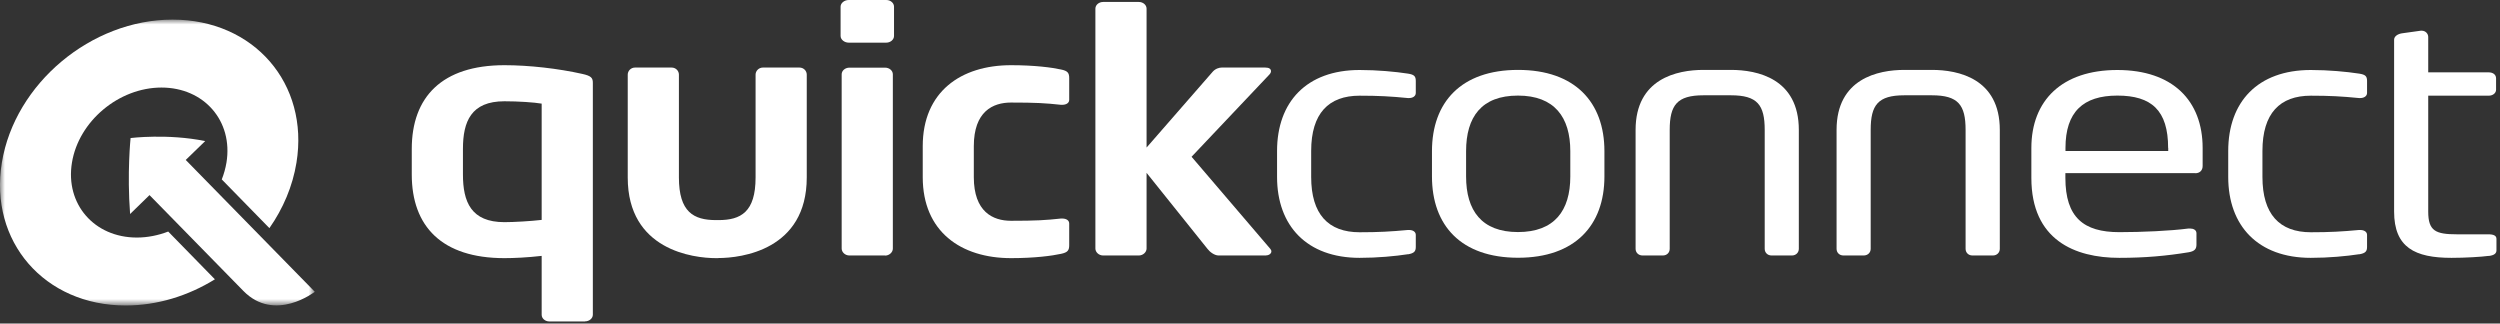 <svg width="255" height="33" viewBox="0 0 255 33" fill="none" xmlns="http://www.w3.org/2000/svg">
<rect x="0" y="0" width="255" height="33" fill="#333333" stroke="none"/>
<path d="M59.67 32.79H56.04C55.6 32.79 55.25 32.48 55.25 32.11V26.1C53.78 26.27 52.4 26.33 51.45 26.33C45.08 26.33 42 23.1 42 17.8V15.19C42 9.89 45.09 6.65 51.45 6.65C53.98 6.65 56.95 6.99 59.4 7.54C60.31 7.74 60.47 7.95 60.47 8.45V32.1C60.47 32.47 60.11 32.78 59.67 32.78M55.25 10.57C54.5 10.44 52.88 10.33 51.45 10.33C48.05 10.33 47.22 12.4 47.22 15.19V17.8C47.22 20.59 48.05 22.66 51.45 22.66C52.4 22.66 54.14 22.56 55.25 22.43V10.57Z" fill="white"/>
<path d="M73.279 26.33H73.039C70.709 26.33 64.029 25.51 64.029 18.11V7.61C64.029 7.24 64.339 6.89 64.779 6.89H68.499C68.939 6.89 69.249 7.23 69.249 7.61V18.1C69.249 21.63 70.749 22.45 73.039 22.45H73.279C75.569 22.45 77.069 21.63 77.069 18.1V7.61C77.069 7.24 77.389 6.89 77.819 6.89H81.539C81.979 6.89 82.289 7.23 82.289 7.61V18.1C82.289 25.51 75.599 26.32 73.269 26.32" fill="white"/>
<path d="M90.4 4.35H86.57C86.13 4.35 85.74 4.04 85.74 3.67V0.68C85.74 0.31 86.13 0 86.57 0H90.4C90.84 0 91.19 0.31 91.19 0.68V3.67C91.19 4.04 90.83 4.35 90.4 4.35ZM90.28 26.06H86.64C86.2 26.06 85.85 25.72 85.85 25.35V7.58C85.85 7.21 86.2 6.9 86.64 6.9H90.28C90.72 6.9 91.07 7.21 91.07 7.58V25.36C91.07 25.73 90.71 26.07 90.28 26.07" fill="white"/>
<path d="M108.229 25.89C107.319 26.09 105.539 26.33 103.129 26.33C97.999 26.33 94.119 23.61 94.119 18.07V14.91C94.119 9.37 97.999 6.65 103.129 6.65C105.549 6.65 107.329 6.89 108.229 7.09C108.899 7.23 109.059 7.43 109.059 7.97V10.18C109.059 10.52 108.739 10.69 108.339 10.69H108.219C106.639 10.52 105.689 10.46 103.119 10.46C101.269 10.46 99.329 11.37 99.329 14.91V18.07C99.329 21.6 101.269 22.52 103.119 22.52C105.689 22.52 106.639 22.46 108.219 22.29H108.339C108.739 22.29 109.059 22.46 109.059 22.8V25.01C109.059 25.55 108.889 25.75 108.229 25.89Z" fill="white"/>
<path d="M129.13 26.06H124.3C123.87 26.06 123.39 25.69 123.16 25.38L116.95 17.63V25.35C116.95 25.72 116.59 26.06 116.16 26.06H112.52C112.08 26.06 111.73 25.72 111.73 25.35V0.88C111.73 0.51 112.08 0.2 112.52 0.2H116.16C116.6 0.2 116.95 0.51 116.95 0.88V15.05L123.71 7.3C123.99 6.99 124.38 6.89 124.62 6.89H129.05C129.45 6.89 129.64 7.03 129.64 7.26C129.64 7.36 129.6 7.47 129.48 7.6L121.54 15.99L129.56 25.37C129.64 25.47 129.68 25.54 129.68 25.65C129.68 25.85 129.45 26.05 129.13 26.05" fill="white"/>
<path d="M143.62 25.93C142.31 26.13 140.53 26.3 138.68 26.3C133.31 26.3 130.26 23.04 130.26 18.05V15.4C130.26 10.4 133.27 7.14 138.68 7.14C140.5 7.14 142.32 7.31 143.62 7.51C144.25 7.61 144.41 7.78 144.41 8.26V9.48C144.41 9.82 144.09 10 143.74 10H143.59C141.85 9.83 140.62 9.76 138.68 9.76C135.52 9.76 133.74 11.56 133.74 15.4V18.05C133.74 21.85 135.48 23.69 138.68 23.69C140.62 23.69 141.85 23.62 143.59 23.46H143.74C144.1 23.46 144.41 23.63 144.41 23.96V25.19C144.41 25.63 144.25 25.83 143.62 25.94" fill="white"/>
<path d="M154.841 26.29C149.031 26.29 146.061 23 146.061 18V15.42C146.061 10.43 149.031 7.13 154.841 7.13C160.651 7.13 163.651 10.43 163.651 15.42V18C163.651 23 160.641 26.29 154.841 26.29ZM160.171 15.42C160.171 11.95 158.551 9.75 154.831 9.75C151.111 9.75 149.541 11.93 149.541 15.42V18C149.541 21.47 151.121 23.67 154.831 23.67C158.541 23.67 160.171 21.5 160.171 18V15.42Z" fill="white"/>
<path d="M182.76 26.06H180.71C180.27 26.06 180 25.75 180 25.38V13.25C180 10.7 179.25 9.72 176.56 9.72H173.75C171.06 9.72 170.31 10.71 170.31 13.25V25.38C170.31 25.75 170.04 26.06 169.6 26.06H167.55C167.11 26.06 166.83 25.75 166.83 25.38V13.25C166.83 8.02 171.06 7.13 173.75 7.13H176.56C179.25 7.13 183.48 8.01 183.48 13.25V25.38C183.48 25.75 183.2 26.06 182.77 26.06" fill="white"/>
<path d="M203.25 26.06H201.2C200.76 26.06 200.49 25.75 200.49 25.38V13.25C200.49 10.7 199.74 9.72 197.05 9.72H194.24C191.55 9.72 190.81 10.71 190.81 13.25V25.38C190.81 25.75 190.53 26.06 190.09 26.06H188.04C187.6 26.06 187.33 25.75 187.33 25.38V13.25C187.33 8.02 191.56 7.13 194.25 7.13H197.06C199.75 7.13 203.98 8.01 203.98 13.25V25.38C203.98 25.75 203.7 26.06 203.27 26.06" fill="white"/>
<path d="M223.909 17.66H210.669V18.14C210.669 22.18 212.529 23.68 216.169 23.68C218.459 23.68 221.389 23.55 223.209 23.31H223.399C223.719 23.31 224.039 23.45 224.039 23.79V24.94C224.039 25.38 223.879 25.62 223.249 25.73C220.989 26.1 218.819 26.3 216.169 26.3C211.619 26.3 207.199 24.47 207.199 18.15V15.1C207.199 10.24 210.319 7.14 215.969 7.14C221.619 7.14 224.669 10.27 224.669 15.1V16.93C224.669 17.37 224.389 17.67 223.919 17.67M221.149 15.09C221.149 11.25 219.449 9.75 215.969 9.75C212.489 9.75 210.679 11.41 210.679 15.09V15.4H221.159V15.09H221.149Z" fill="white"/>
<path d="M240.639 25.93C239.329 26.13 237.559 26.3 235.699 26.3C230.319 26.3 227.279 23.04 227.279 18.05V15.4C227.279 10.4 230.279 7.14 235.699 7.14C237.519 7.14 239.329 7.31 240.639 7.51C241.279 7.61 241.439 7.78 241.439 8.26V9.48C241.439 9.82 241.109 10 240.759 10H240.609C238.869 9.83 237.639 9.76 235.709 9.76C232.539 9.76 230.769 11.56 230.769 15.4V18.05C230.769 21.85 232.509 23.69 235.709 23.69C237.639 23.69 238.869 23.62 240.609 23.46H240.759C241.119 23.46 241.439 23.63 241.439 23.96V25.19C241.439 25.63 241.279 25.83 240.639 25.94" fill="white"/>
<path d="M253.849 26.1C253.099 26.2 251.479 26.3 250.049 26.3C246.329 26.3 244.199 25.25 244.199 21.58V4.05C244.199 3.71 244.559 3.47 244.989 3.4L246.929 3.13H247.009C247.409 3.13 247.679 3.44 247.679 3.77V7.38H253.849C254.279 7.38 254.599 7.61 254.599 7.99V9.15C254.599 9.49 254.279 9.76 253.849 9.76H247.679V21.59C247.679 23.56 248.429 23.9 250.609 23.9H253.809C254.359 23.9 254.639 24.04 254.639 24.37V25.53C254.639 25.83 254.439 26.04 253.849 26.11" fill="white"/>
<mask id="mask0_0_30" style="mask-type:luminance" maskUnits="userSpaceOnUse" x="0" y="2" width="33" height="30">
<path d="M32.11 2H0V31.16H32.11V2Z" fill="white"/>
</mask>
<g mask="url(#mask0_0_30)">
<path d="M17.15 23.62C16.14 24.01 15.05 24.23 13.96 24.23C9.61 24.23 6.64 20.81 7.34 16.58C8.03 12.36 12.12 8.93 16.47 8.93C20.82 8.93 23.79 12.35 23.1 16.58C23 17.17 22.84 17.75 22.62 18.3L27.48 23.27C28.88 21.27 29.85 18.99 30.24 16.59C31.55 8.53 25.9 2 17.6 2C9.3 2 1.51 8.53 0.19 16.58C-1.13 24.63 4.53 31.16 12.82 31.16C16.05 31.16 19.2 30.17 21.92 28.49L17.15 23.61V23.62Z" fill="white"/>
<path d="M18.94 16.32L20.93 14.39C17.1 13.61 13.32 14.08 13.32 14.08C13.32 14.08 12.95 17.63 13.27 21.83L15.25 19.9C15.64 20.29 23.72 28.55 24.82 29.67C28.03 32.95 32.11 29.76 32.11 29.76L18.94 16.31V16.32Z" fill="white"/>
</g>
</svg>
